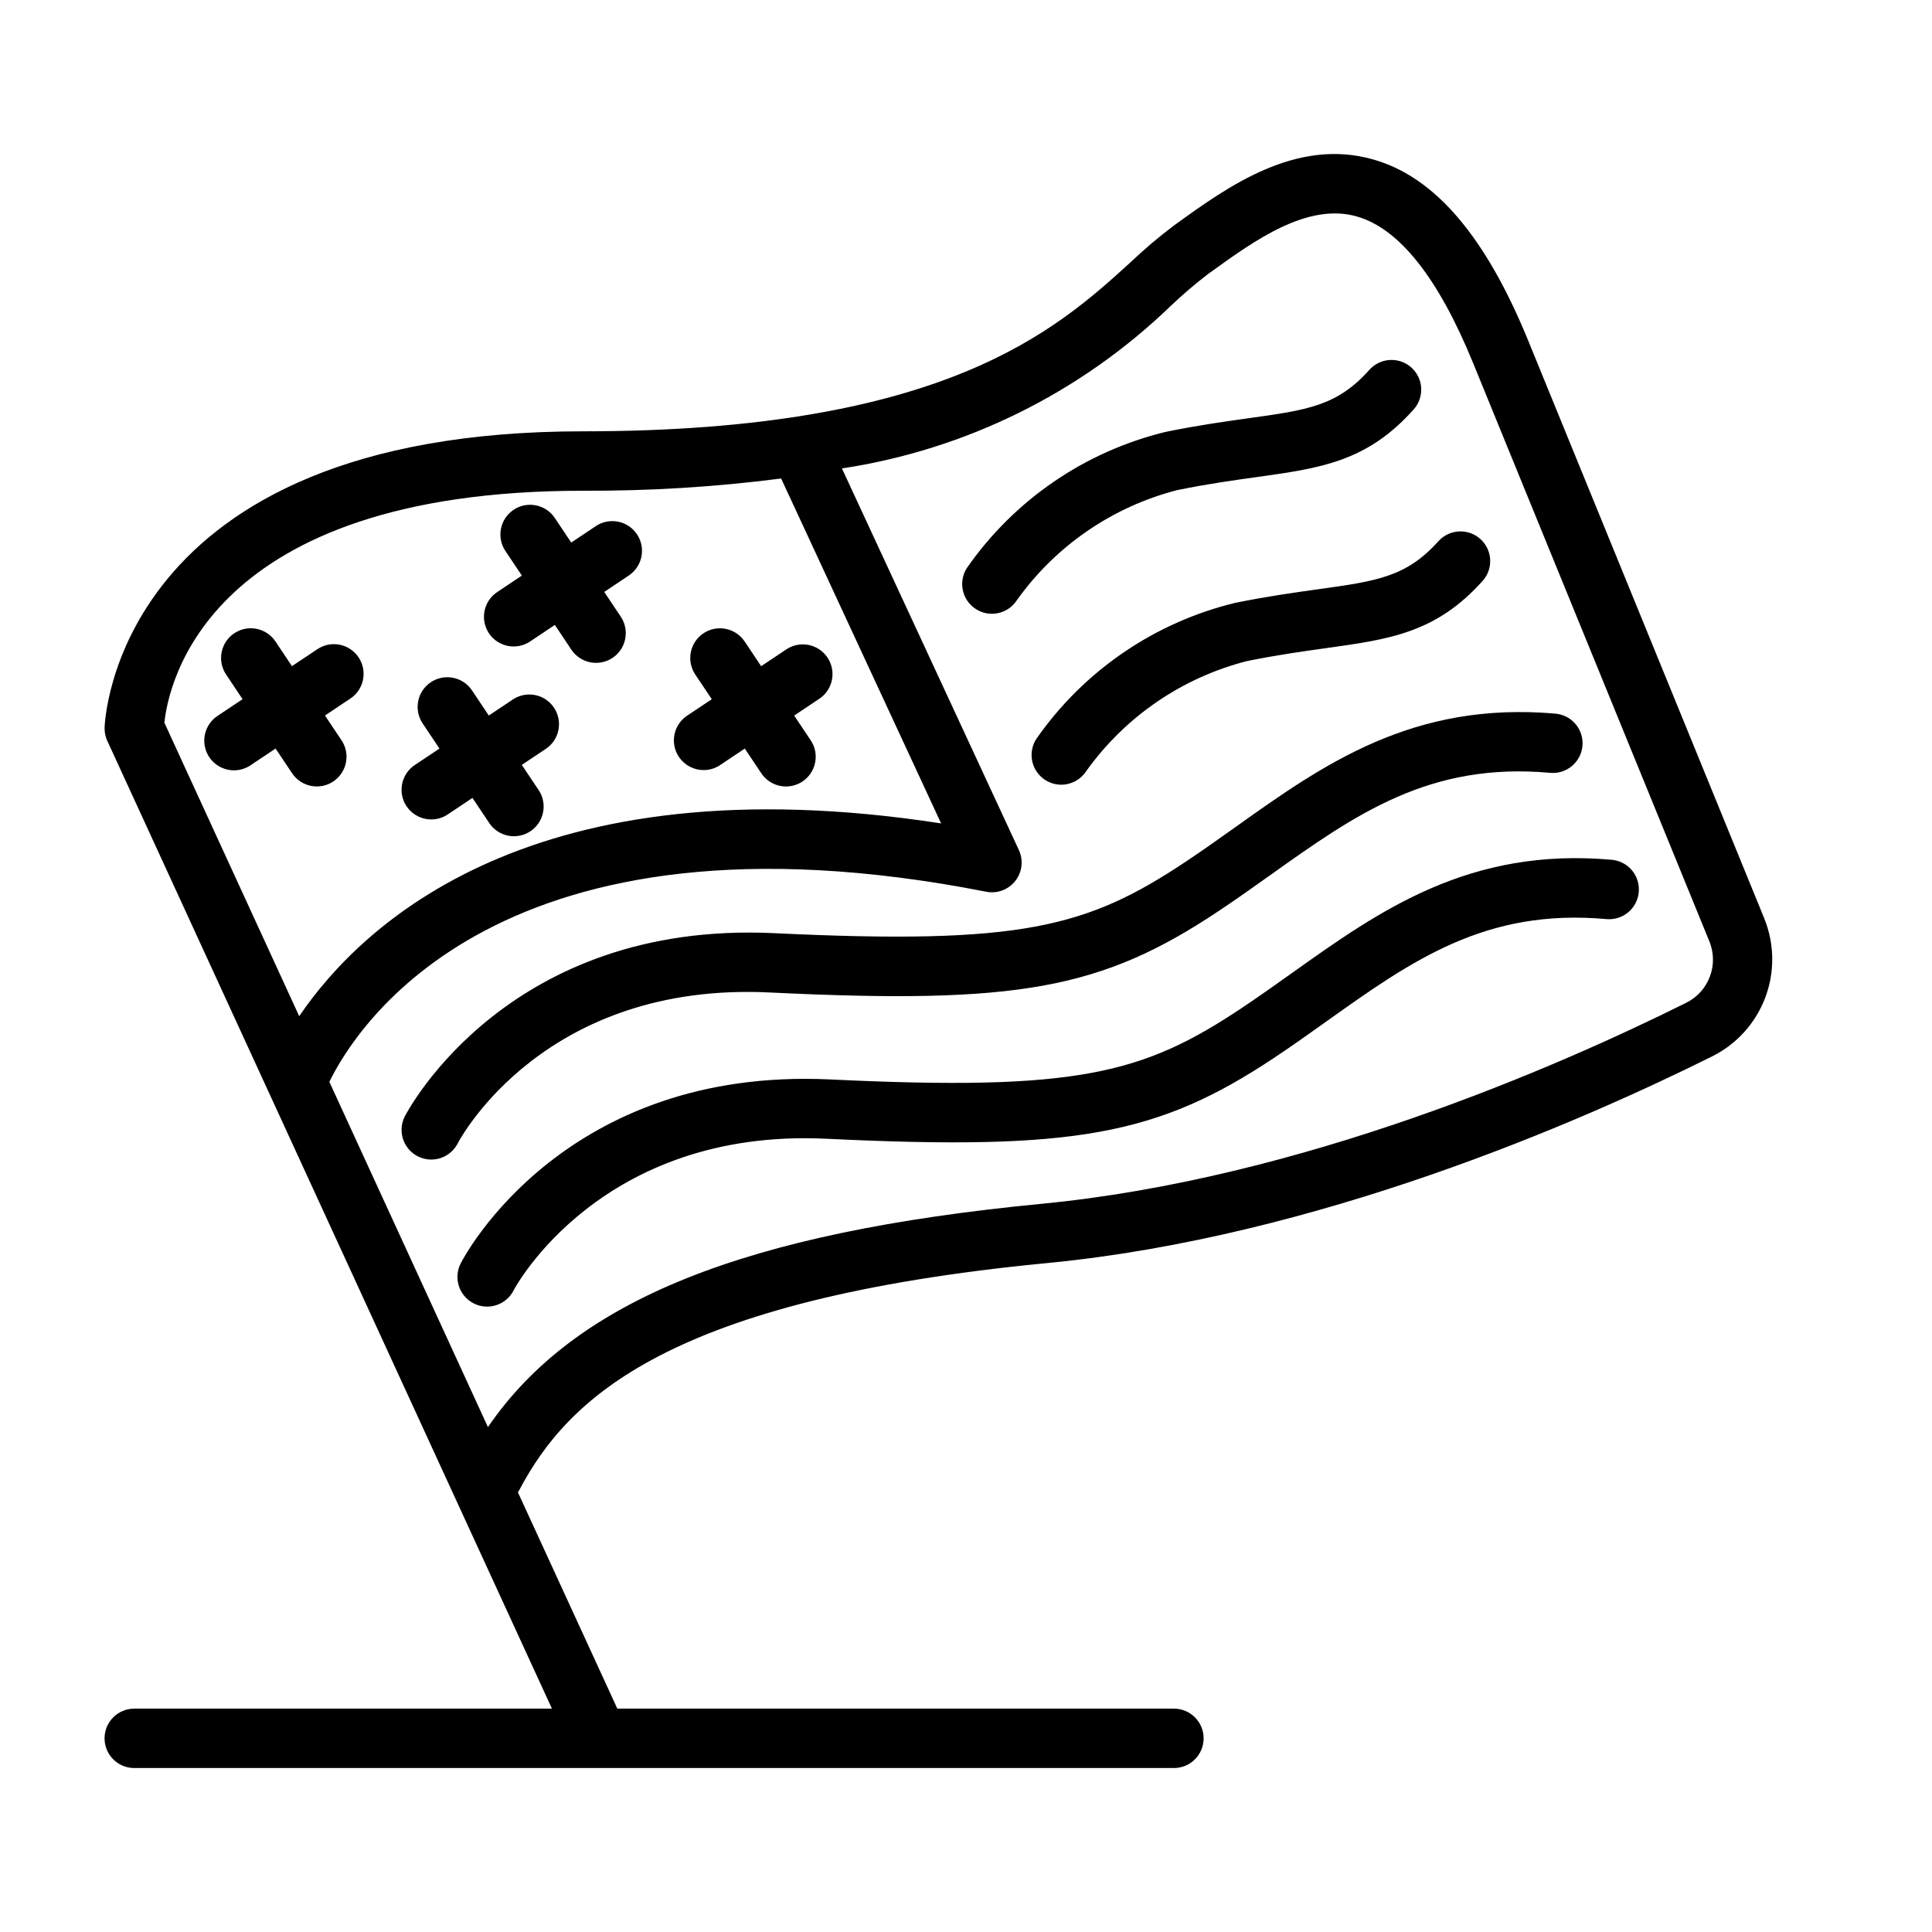 <?xml version="1.0" encoding="UTF-8"?>
<!-- Uploaded to: ICON Repo, www.svgrepo.com, Generator: ICON Repo Mixer Tools -->
<svg fill="#000000" width="800px" height="800px" version="1.1" viewBox="144 144 512 512" xmlns="http://www.w3.org/2000/svg">
 <path d="m611.57 387.44-62.59-153.2c-11.273-27.551-24.672-43.297-40.98-47.957-20.477-5.914-38.793 7.305-52.113 16.918l-0.852 0.613c-3.984 3.008-7.801 6.242-11.422 9.684-19.617 17.852-49.207 44.805-145.11 44.805-124.43 0-126.79 77.848-126.79 78.629-0.012 1.164 0.23 2.32 0.715 3.383l117.84 256.49h-110.69c-4.348 0-7.871 3.523-7.871 7.871s3.523 7.871 7.871 7.871h275.52c4.348 0 7.875-3.523 7.875-7.871s-3.527-7.871-7.875-7.871h-147.5l-26.34-57.316c0.133-0.211 0.262-0.426 0.379-0.645 12.867-24.312 39.508-50.461 139.91-60.121 71.406-6.887 141.08-37.289 176.26-54.805h0.004c6.453-3.238 11.453-8.789 14-15.547 2.551-6.758 2.461-14.23-0.25-20.926zm-313.07-113.39c17.555 0.086 35.098-0.996 52.508-3.242l42.398 91.406c-108.29-16.734-153.68 26.883-170.11 51.09l-35.73-77.777c1.027-10.066 11.23-61.477 110.93-61.477zm292.3 135.73c-34.203 17.027-101.86 46.586-170.76 53.238-78.832 7.606-123.68 25.504-146.73 59.176l-42.027-91.492c7-14.391 44.934-75.707 174.08-50.383v0.004c2.902 0.566 5.875-0.539 7.699-2.863 1.828-2.324 2.195-5.477 0.961-8.16l-46.902-101.16c32.77-4.961 63.188-19.984 87.051-42.988 3.18-3.035 6.527-5.898 10.02-8.57l0.859-0.613c11.344-8.18 25.473-18.391 38.574-14.586 11.203 3.211 21.547 16.262 30.742 38.777l62.59 153.21-0.004-0.004c2.625 6.238-0.078 13.438-6.156 16.414zm-177.35-106.67c-2.391 3.637-7.277 4.644-10.91 2.25-3.637-2.391-4.644-7.273-2.254-10.91 12.574-18.027 31.309-30.832 52.672-36.004 8.516-1.738 15.625-2.731 21.898-3.606 15.641-2.172 23.496-3.266 32-12.777 1.387-1.578 3.348-2.535 5.445-2.66 2.098-0.129 4.156 0.59 5.723 1.992 1.562 1.398 2.504 3.367 2.609 5.465s-0.629 4.152-2.047 5.703c-12.352 13.809-24.602 15.508-41.555 17.871-6.047 0.844-12.902 1.793-20.934 3.426v-0.004c-17.227 4.406-32.336 14.77-42.648 29.254zm79.773-2.938c15.648-2.172 23.496-3.266 32.008-12.785v0.004c2.91-3.191 7.848-3.441 11.066-0.562 3.219 2.883 3.516 7.816 0.664 11.062-12.352 13.816-24.609 15.516-41.566 17.879-6.047 0.844-12.902 1.793-20.926 3.426l0.004-0.004c-17.223 4.398-32.332 14.754-42.652 29.23-1.457 2.211-3.93 3.539-6.578 3.535-2.887-0.008-5.539-1.59-6.914-4.129-1.371-2.539-1.246-5.625 0.332-8.043 12.57-18.031 31.301-30.84 52.664-36.016 8.516-1.73 15.625-2.723 21.898-3.598zm-227.96 146.91c-1.363 2.594-4.055 4.215-6.984 4.211-2.742-0.004-5.285-1.438-6.707-3.781-1.426-2.344-1.531-5.258-0.273-7.695 1.102-2.125 27.695-51.805 97.754-48.523 65.441 3.148 82.906-1.457 109.12-18.895 4.598-3.062 9.047-6.234 13.445-9.359 23.012-16.391 46.793-33.258 84.625-29.914 4.332 0.395 7.519 4.227 7.125 8.559-0.395 4.328-4.227 7.519-8.559 7.125-31.961-2.891-51.492 10.957-74.059 27.023-4.535 3.227-9.117 6.488-13.848 9.637-31.008 20.672-53.191 24.727-118.61 21.562-59.707-3.043-82.133 38.293-83.031 40.051zm313.02-66.598c-0.418 4.312-4.242 7.481-8.559 7.086-32.008-2.898-51.508 10.965-74.074 27.023-4.527 3.234-9.102 6.488-13.832 9.637-31.008 20.672-53.184 24.695-118.61 21.562-60.102-2.977-82.797 39.613-83.027 40.039l0.004-0.004c-0.926 1.91-2.586 3.367-4.606 4.039-2.016 0.672-4.215 0.496-6.102-0.48-1.887-0.98-3.301-2.68-3.914-4.711-0.617-2.035-0.383-4.231 0.648-6.09 1.094-2.117 27.641-51.836 97.754-48.523 65.434 3.148 82.918-1.457 109.12-18.934 4.59-3.062 9.035-6.227 13.438-9.359 23.012-16.383 46.793-33.312 84.625-29.914 2.094 0.188 4.027 1.203 5.367 2.824 1.34 1.621 1.977 3.711 1.766 5.805zm-356.87-31.559-4.379-6.551-6.543 4.367 0.004 0.004c-1.734 1.203-3.879 1.66-5.957 1.266-2.074-0.391-3.902-1.602-5.078-3.356-1.172-1.754-1.594-3.906-1.164-5.977 0.43-2.066 1.668-3.875 3.445-5.019l6.543-4.367-4.367-6.543h-0.004c-1.16-1.734-1.586-3.863-1.176-5.91 0.406-2.047 1.609-3.852 3.344-5.012 3.617-2.418 8.508-1.445 10.922 2.168l4.367 6.543 6.551-4.367 0.004-0.004c1.73-1.234 3.891-1.711 5.984-1.328 2.094 0.383 3.941 1.598 5.125 3.367 1.18 1.77 1.598 3.941 1.152 6.023s-1.715 3.891-3.519 5.023l-6.543 4.367 4.375 6.551h0.004c2.418 3.613 1.449 8.504-2.168 10.922-3.613 2.418-8.504 1.445-10.922-2.168zm30.332 8.746c-2.418-3.613-1.449-8.504 2.164-10.918l6.551-4.375-4.375-6.543-0.004-0.004c-1.203-1.734-1.66-3.879-1.27-5.953 0.395-2.074 1.602-3.906 3.359-5.078 1.754-1.176 3.906-1.594 5.973-1.164 2.07 0.426 3.879 1.668 5.019 3.441l4.375 6.551 6.551-4.375h0.004c3.606-2.262 8.359-1.246 10.723 2.293 2.367 3.539 1.492 8.32-1.98 10.789l-6.551 4.375 4.375 6.543h0.004c1.207 1.734 1.664 3.879 1.27 5.953-0.391 2.078-1.602 3.906-3.356 5.082-1.758 1.172-3.91 1.594-5.977 1.164-2.066-0.43-3.875-1.668-5.019-3.445l-4.375-6.551-6.543 4.375v0.004c-3.613 2.418-8.5 1.445-10.918-2.164zm21.836-45.84c-2.414-3.613-1.441-8.504 2.172-10.918l6.543-4.375-4.375-6.551h-0.004c-2.387-3.617-1.406-8.48 2.195-10.887 3.602-2.406 8.473-1.449 10.898 2.141l4.375 6.543 6.543-4.375v-0.004c3.613-2.387 8.477-1.406 10.883 2.195 2.406 3.602 1.453 8.469-2.137 10.895l-6.543 4.375 4.375 6.543h0.004c2.414 3.617 1.445 8.508-2.172 10.926-3.613 2.414-8.504 1.445-10.922-2.172l-4.375-6.551-6.543 4.375v0.004c-3.613 2.418-8.5 1.449-10.918-2.164zm50.332 32.754c-2.414-3.613-1.441-8.504 2.176-10.918l6.543-4.367-4.375-6.543h-0.004c-1.16-1.734-1.586-3.863-1.18-5.91s1.613-3.852 3.348-5.012c3.613-2.418 8.504-1.445 10.922 2.168l4.375 6.543 6.543-4.367v-0.004c1.734-1.203 3.879-1.66 5.957-1.27 2.074 0.395 3.902 1.605 5.078 3.359 1.172 1.754 1.594 3.906 1.164 5.977-0.43 2.066-1.668 3.875-3.445 5.019l-6.551 4.375 4.375 6.543h0.004c2.418 3.613 1.445 8.504-2.168 10.922-3.617 2.418-8.508 1.445-10.922-2.168l-4.375-6.551-6.535 4.367v0.004c-1.293 0.867-2.812 1.332-4.371 1.328-2.633 0.004-5.094-1.312-6.559-3.504z"/>
</svg>